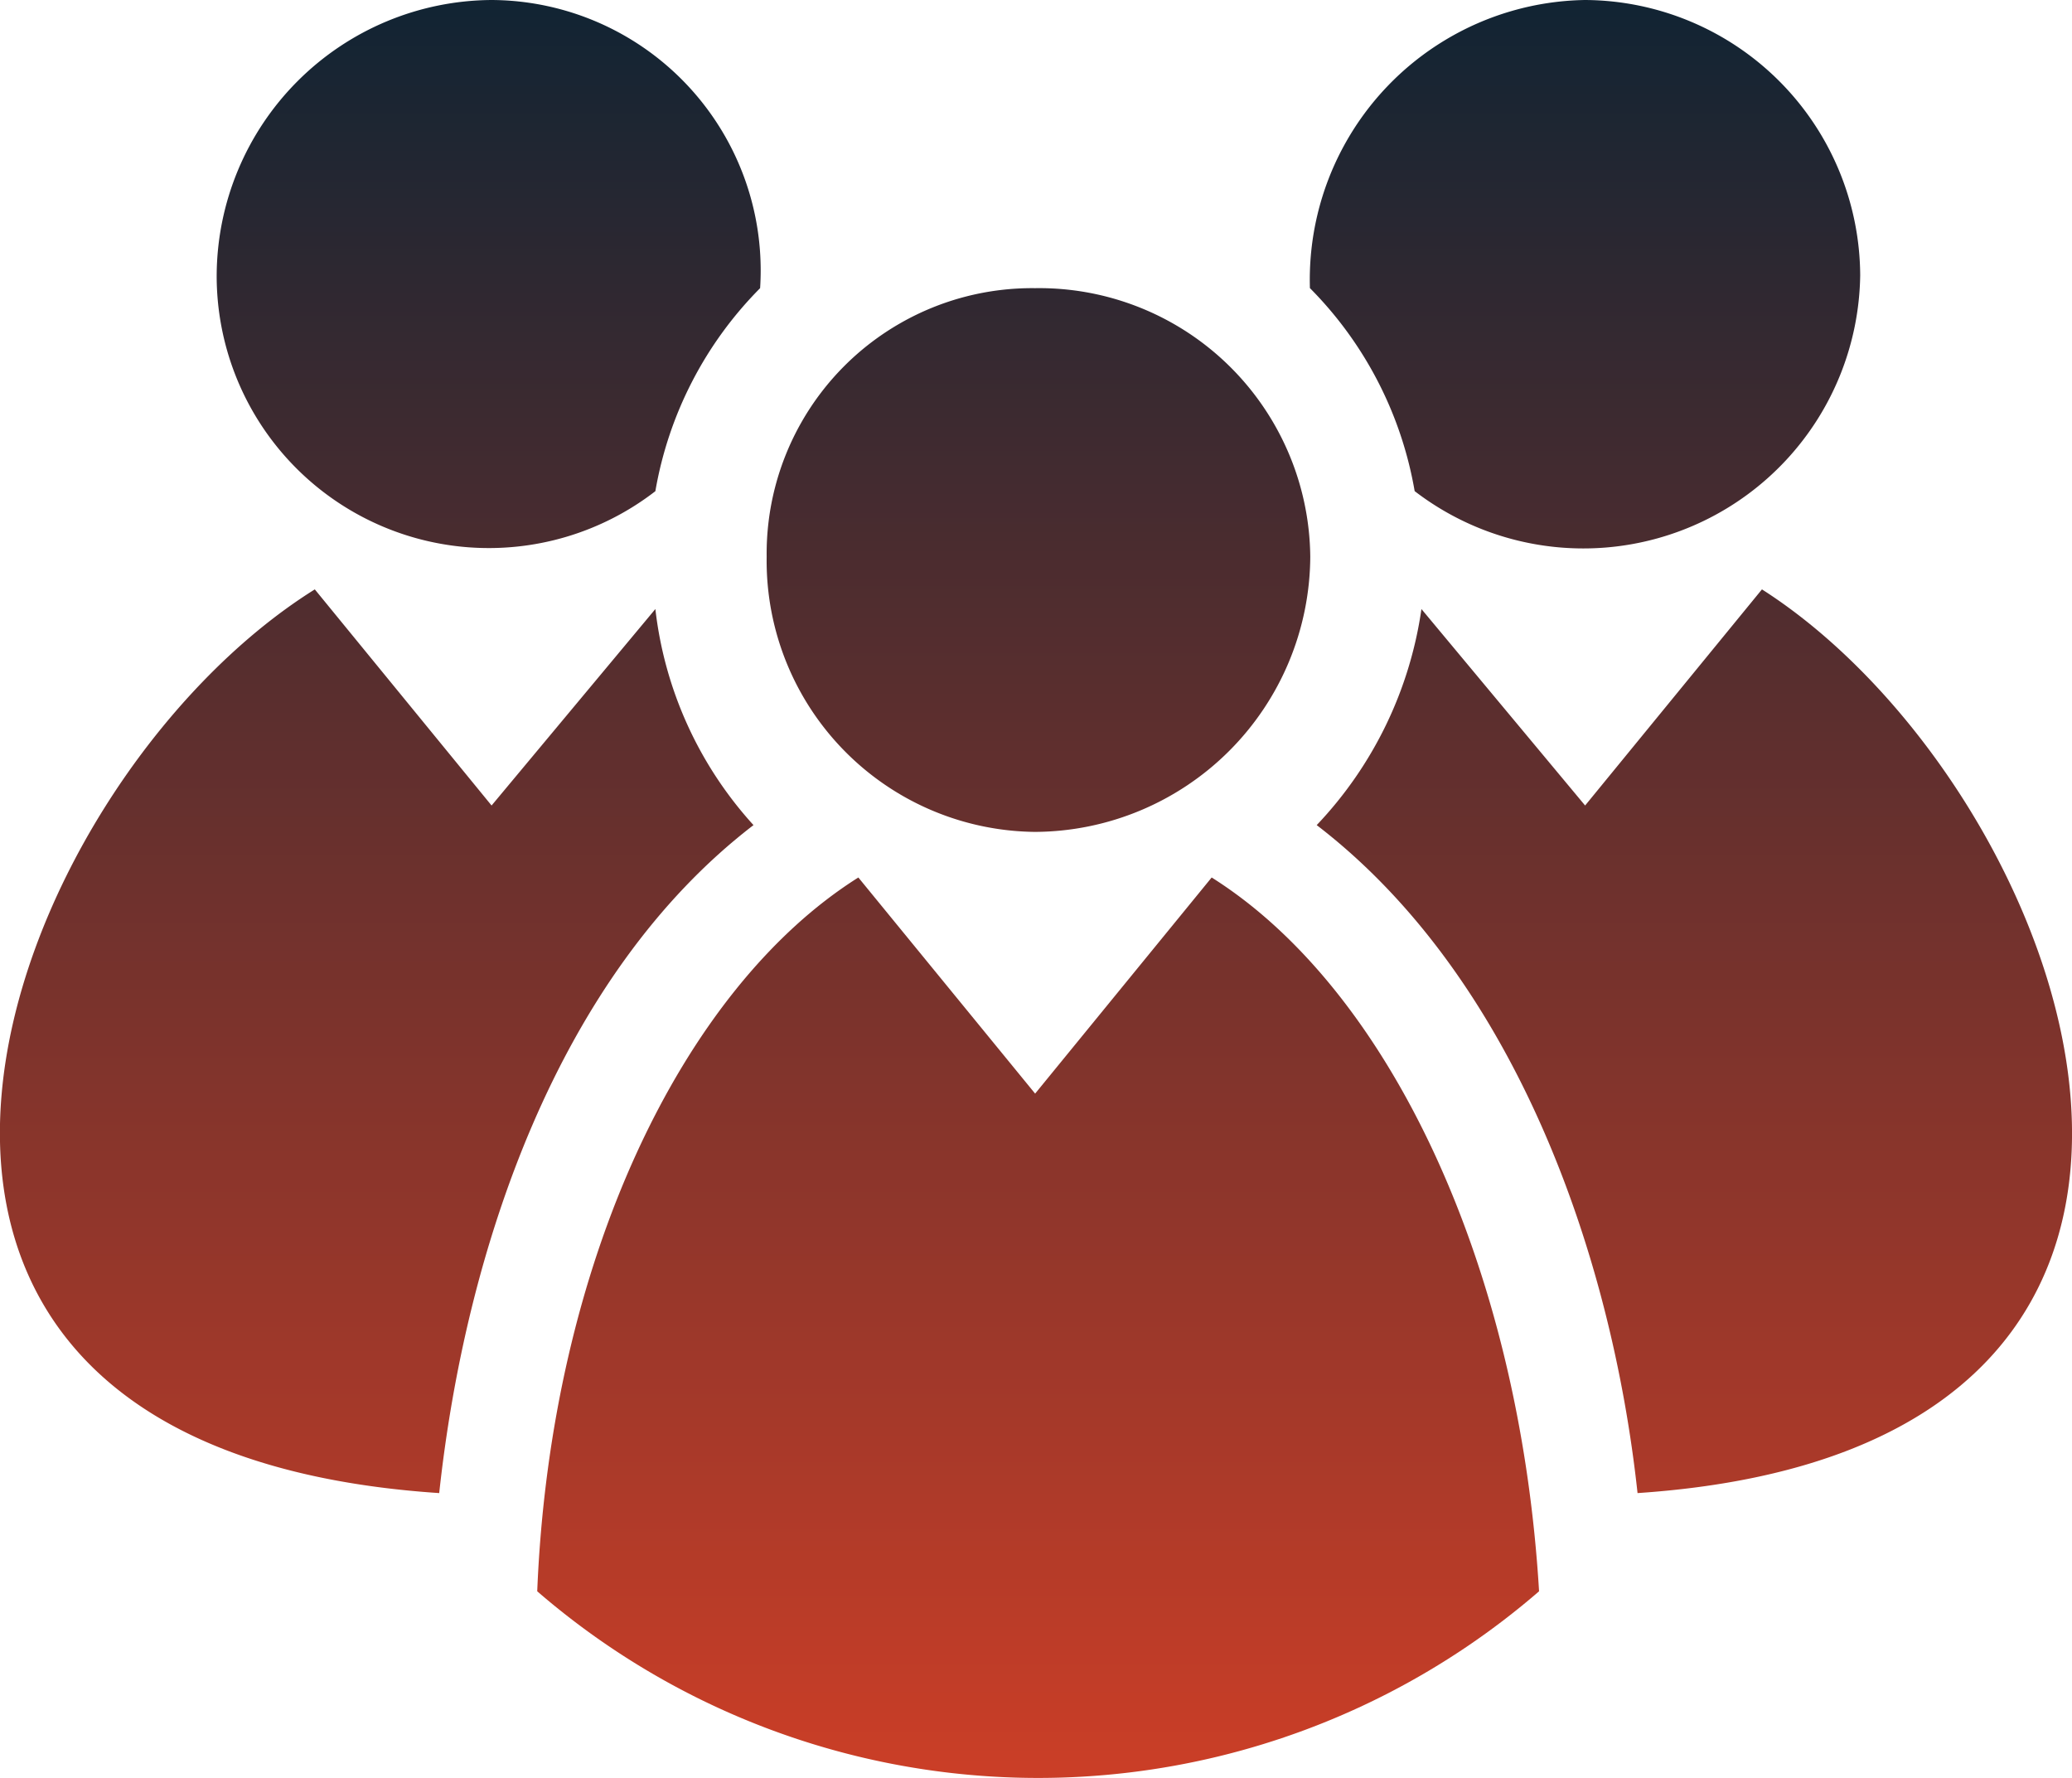 <svg xmlns="http://www.w3.org/2000/svg" xmlns:xlink="http://www.w3.org/1999/xlink" width="35.726" height="30.652" viewBox="0 0 35.726 30.652">
  <defs>
    <linearGradient id="linear-gradient" x1="0.5" x2="0.5" y2="1" gradientUnits="objectBoundingBox">
      <stop offset="0" stop-color="#122433"/>
      <stop offset="1" stop-color="#ca3e27"/>
    </linearGradient>
  </defs>
  <g id="Group_1229" data-name="Group 1229" transform="translate(0.092)">
    <path id="Path_792" data-name="Path 792" d="M20.8,15.128c3.048,1.919,5.306,6.661,5.645,12.306a13.2,13.2,0,0,1-17.274,0C9.4,21.79,11.66,17.048,14.708,15.128l3.048,3.726ZM17.756,4.968A4.675,4.675,0,0,1,22.5,9.6a4.77,4.77,0,0,1-4.742,4.742A4.675,4.675,0,0,1,13.127,9.6,4.578,4.578,0,0,1,17.756,4.968Zm12.532,5.193c5.306,3.387,9.6,14.79-2.145,15.58-.452-4.177-2.145-8.919-5.532-11.516A6.814,6.814,0,0,0,24.417,10.5l2.822,3.387ZM27.24,0a4.77,4.77,0,0,1,4.742,4.742A4.774,4.774,0,0,1,24.3,8.467a6.541,6.541,0,0,0-1.806-3.5A4.822,4.822,0,0,1,27.24,0ZM12.9,14.225c-3.387,2.6-4.968,7.338-5.419,11.516-11.854-.79-7.564-12.193-2.145-15.58l3.048,3.726L11.208,10.5A6.656,6.656,0,0,0,12.9,14.225ZM8.385,0a4.662,4.662,0,0,1,4.629,4.968,6.541,6.541,0,0,0-1.806,3.5A4.693,4.693,0,0,1,3.644,4.742,4.77,4.77,0,0,1,8.385,0Z" fill-rule="evenodd" fill="url(#linear-gradient)"/>
  </g>
</svg>
